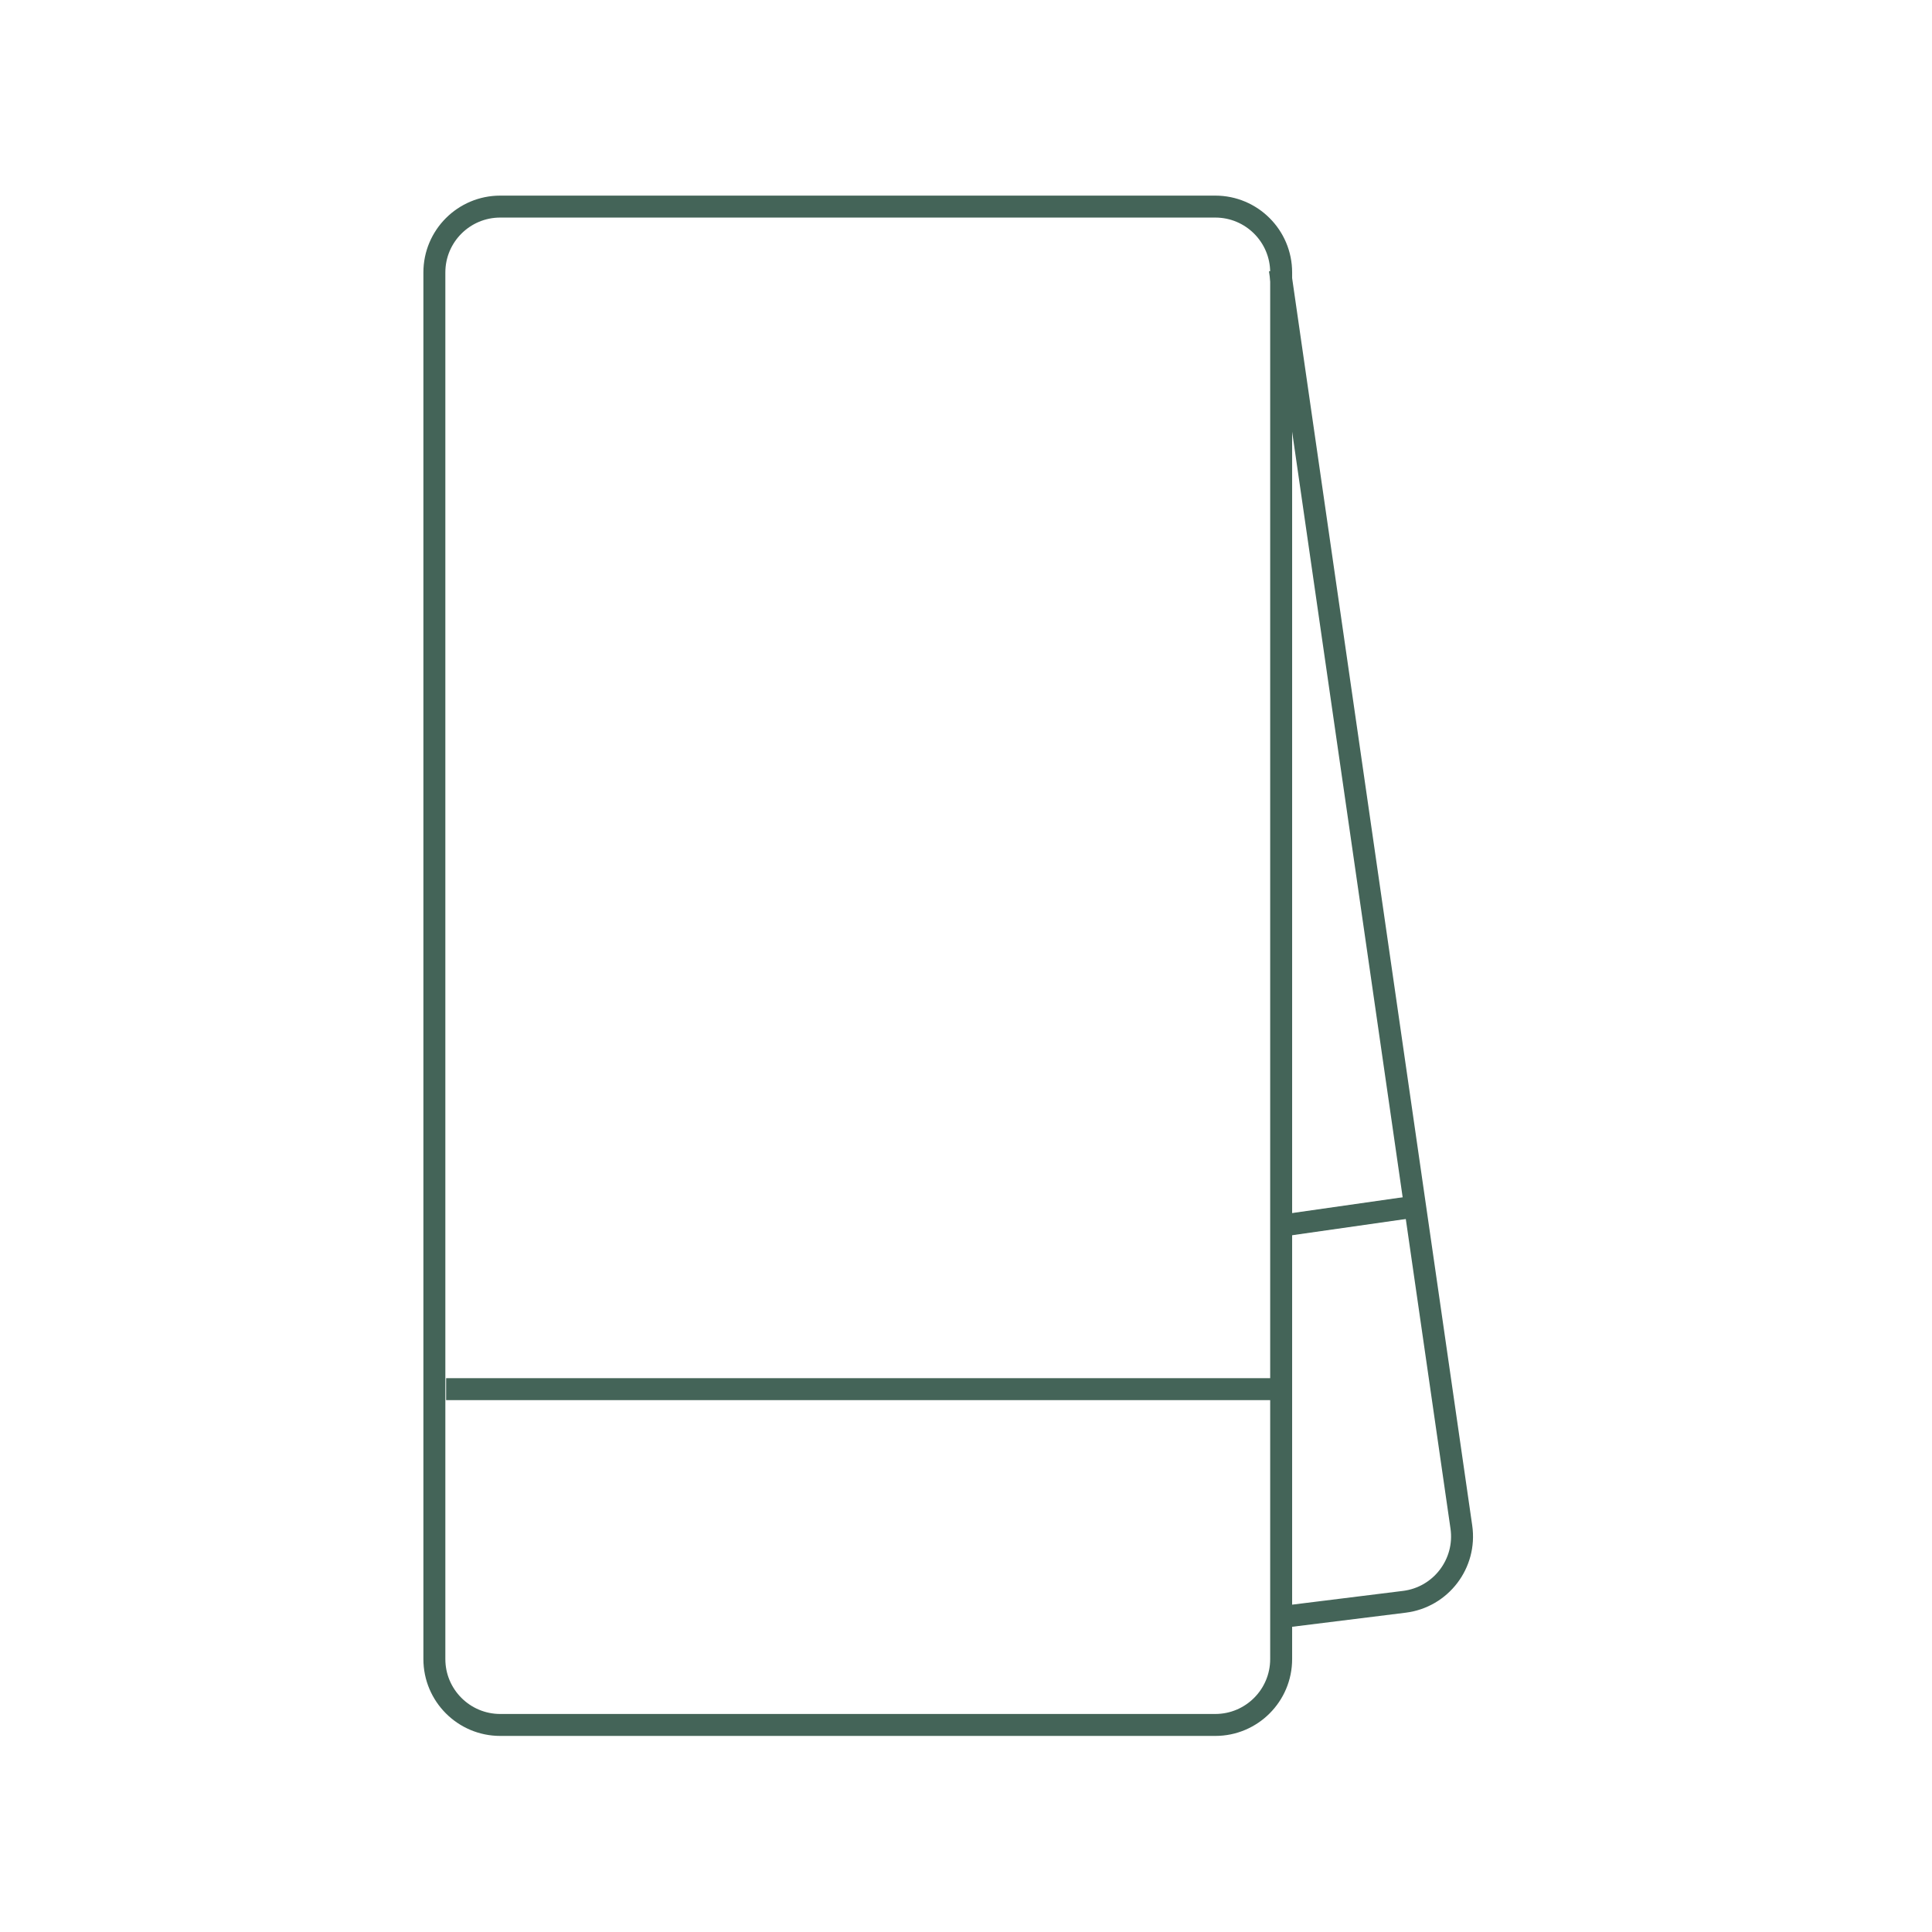 <?xml version="1.0" encoding="UTF-8"?> <svg xmlns="http://www.w3.org/2000/svg" width="88" height="88" viewBox="0 0 88 88" fill="none"><path d="M55.355 9.41C57.012 9.41 58.355 10.753 58.355 12.409L58.355 75.569C58.355 77.225 57.012 78.569 55.355 78.569L22.785 78.569C21.129 78.569 19.785 77.225 19.785 75.569L19.785 12.409C19.785 10.753 21.129 9.41 22.785 9.41L55.355 9.41Z" stroke="#446458"></path><path d="M58.295 12.289L66.563 69.555C66.803 71.218 65.63 72.754 63.963 72.96L58.718 73.611" stroke="#446458"></path><path d="M20.32 63.274L57.975 63.274" stroke="#446458"></path><path d="M64.219 54.992L58.295 55.838" stroke="#446458"></path></svg> 